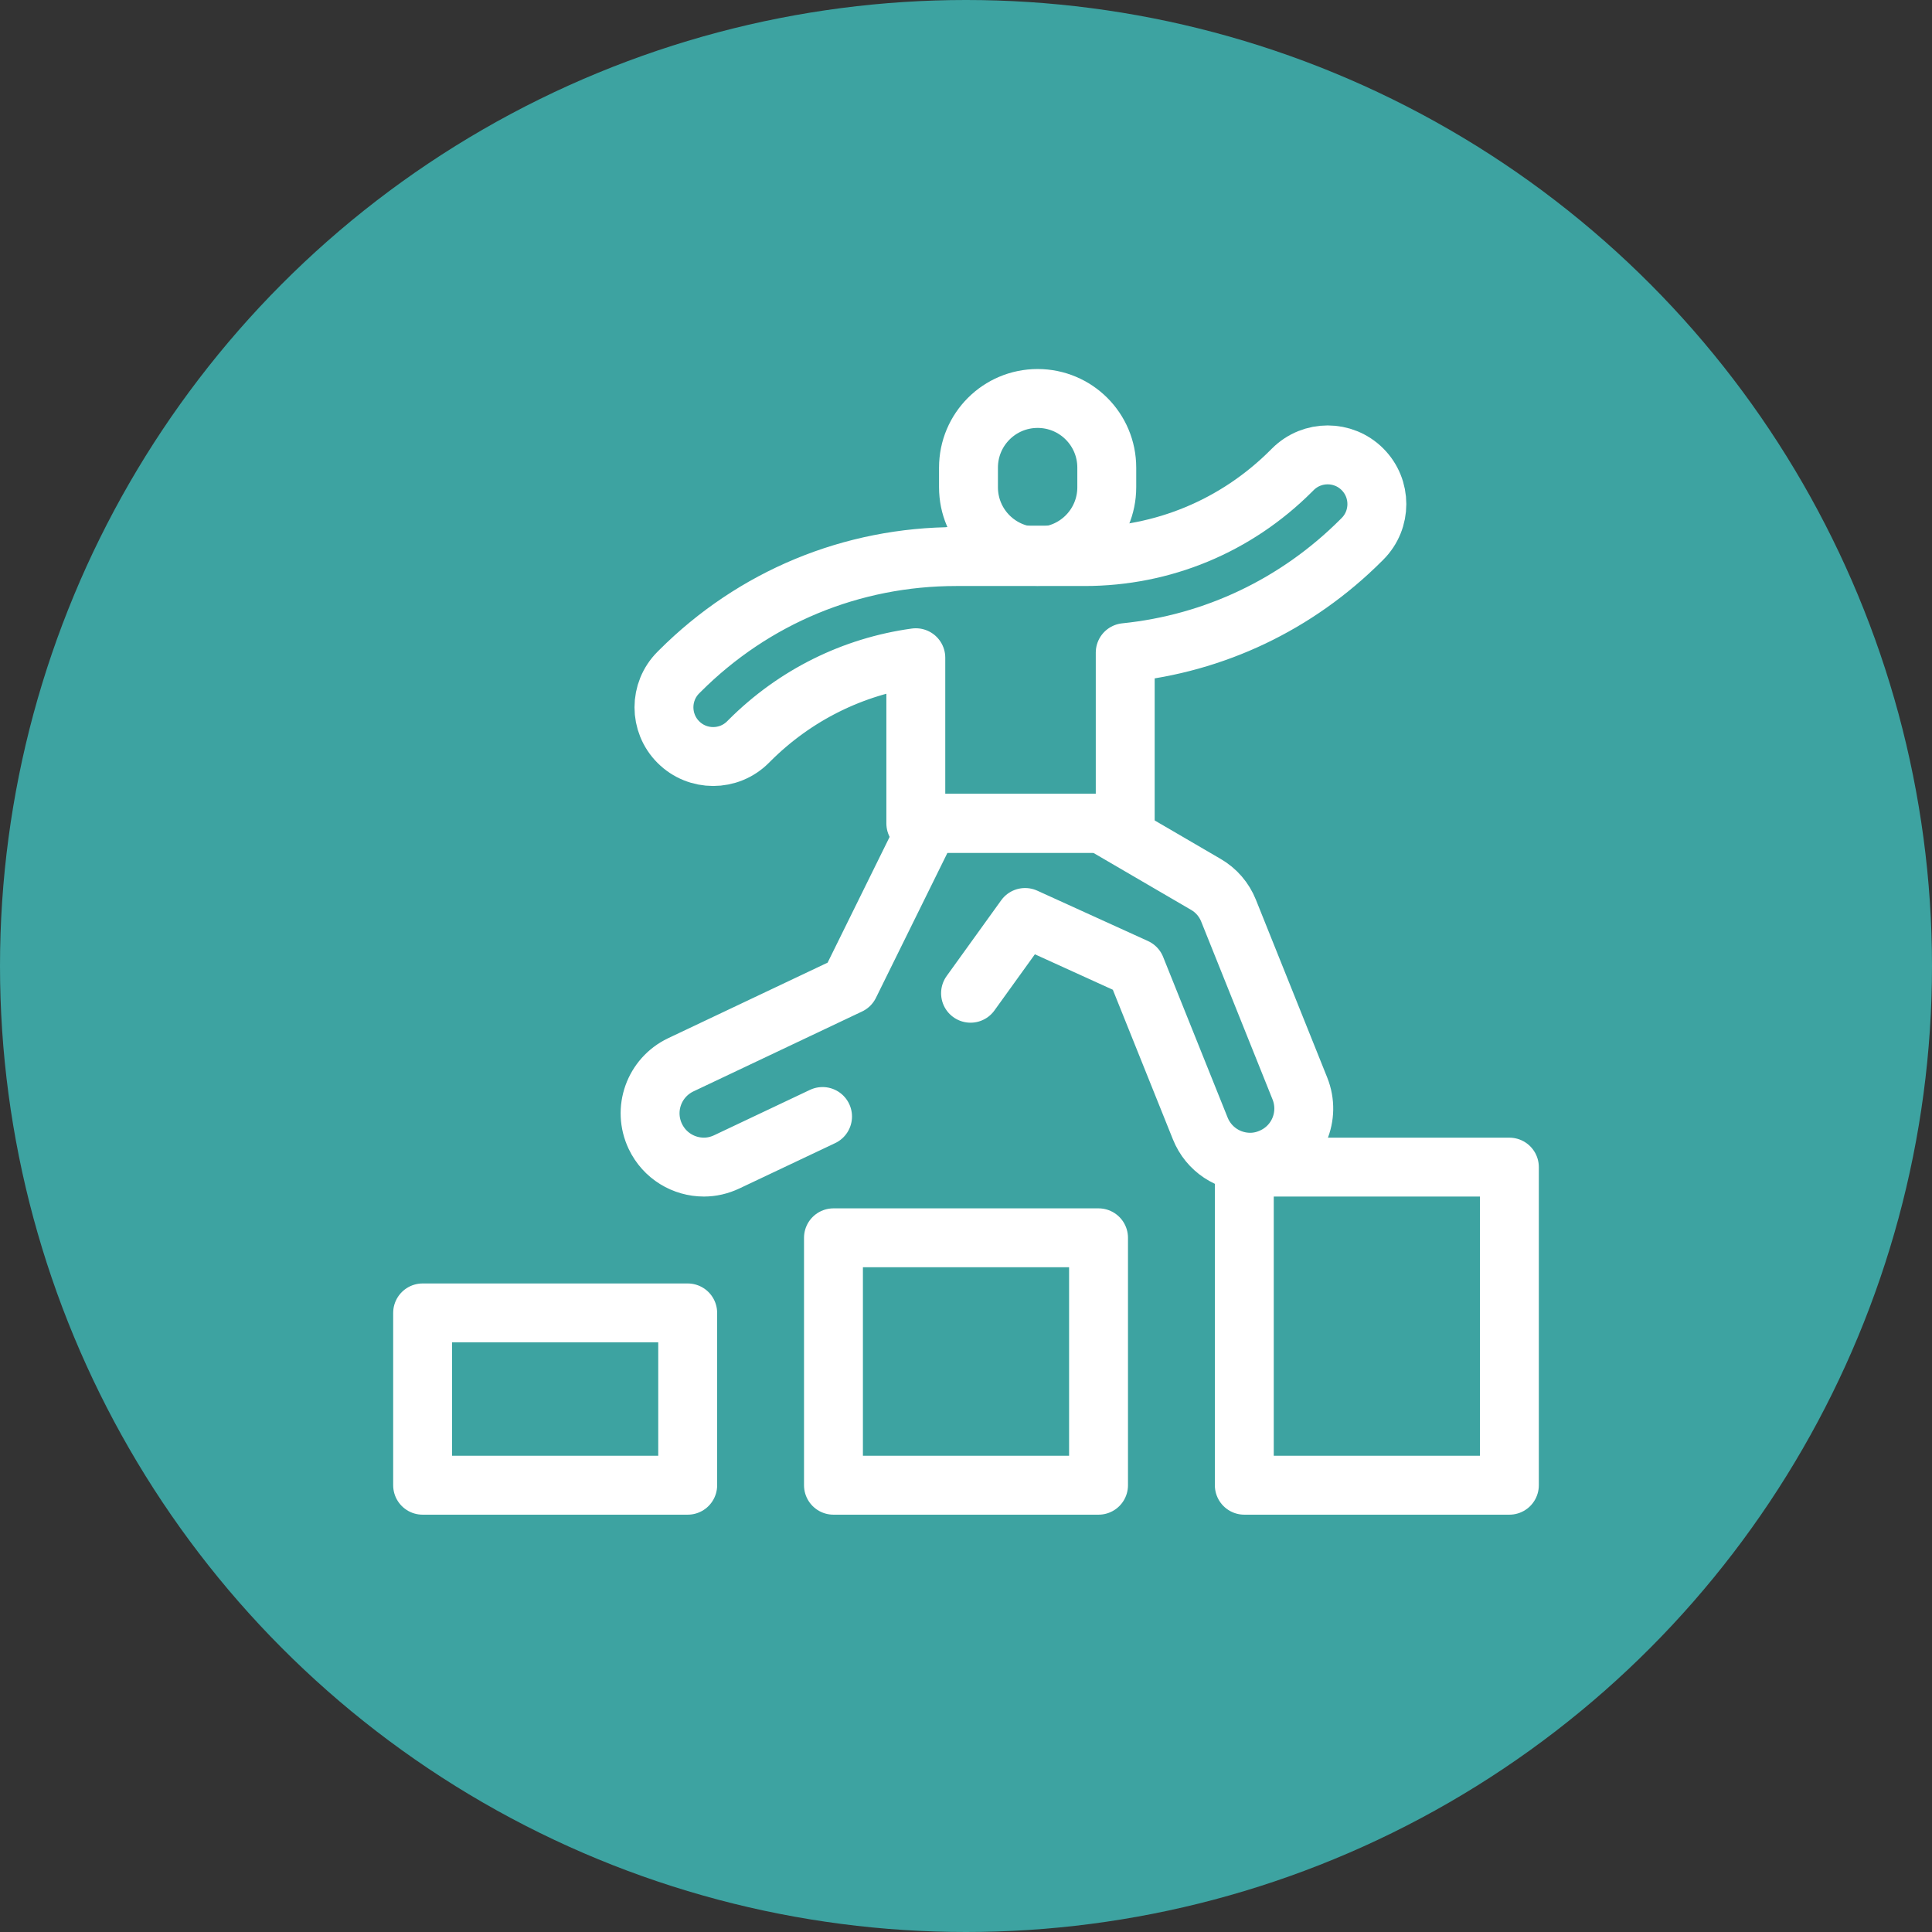 <?xml version="1.0" encoding="UTF-8"?>
<svg width="80px" height="80px" viewBox="0 0 80 80" version="1.1" xmlns="http://www.w3.org/2000/svg" xmlns:xlink="http://www.w3.org/1999/xlink">
    <rect x="0" y="0" width="80" height="80" fill="#333333" stroke="none"/>
    <title>pijler_light_6</title>
    <g id="Design-V1" stroke="none" stroke-width="1" fill="none" fill-rule="evenodd">
        <g id="pijler_light_6">
            <g id="Group-8" fill="#3DA3A1">
                <circle id="Oval" cx="40" cy="40" r="40"></circle>
            </g>
            <g id="g4782" transform="translate(40, 39) scale(-1, 1) rotate(-180) translate(-40, -39)translate(17.5, 16.5)" stroke-linecap="round" stroke-linejoin="round">
                <g id="g4784" transform="translate(0, 0)" stroke="#FFFFFF" stroke-width="2.439">
                    <g id="g4786" transform="translate(0, 0)">
                        <polygon id="path4792" points="10.976 0 -2.12966078e-13 0 -2.12966078e-13 7.135 10.976 7.135"></polygon>
                        <polygon id="path4794" points="27.988 0 17.012 0 17.012 10.245 27.988 10.245"></polygon>
                        <polygon id="path4796" points="45 0 34.024 0 34.024 13.172 45 13.172"></polygon>
                    </g>
                </g>
                <g id="g4798" transform="translate(22.098, 38.414)" stroke="#FFFFFF" stroke-width="2.439">
                    <line x1="5.314" y1="0.1" x2="-2.08261694e-13" y2="0.1" id="path4800"></line>
                </g>
                <g id="g4802" transform="translate(9.419, 13.173)">
                    <g id="g4804" transform="translate(0, 0)">
                        <g id="g4810" transform="translate(13.184, 25.287)" stroke="#FFFFFF" stroke-width="2.439">
                            <path d="M2.863,0 L2.863,0 C1.28,0 0,1.281 0,2.863 L0,3.677 C0,5.259 1.28,6.54 2.863,6.54 L2.863,6.54 C4.445,6.54 5.726,5.259 5.726,3.677 L5.726,2.863 C5.726,1.281 4.445,0 2.863,0 Z" id="path4812"></path>
                        </g>
                        <g id="g4814" transform="translate(0.574, 14.232)" stroke="#FFFFFF" stroke-width="2.439">
                            <path d="M28.923,14.663 C28.127,15.458 26.838,15.458 26.042,14.663 L25.978,14.599 C23.691,12.312 20.655,11.049 17.417,11.049 L12.103,11.049 C7.777,11.049 3.716,9.366 0.661,6.311 L0.597,6.247 C-0.199,5.452 -0.199,4.162 0.597,3.366 C1.393,2.57 2.682,2.57 3.478,3.366 L3.542,3.43 C5.426,5.314 7.832,6.503 10.429,6.86 L10.429,0 L19.1,0 L19.1,7.071 C22.786,7.446 26.207,9.065 28.868,11.726 L28.923,11.781 C29.719,12.577 29.719,13.867 28.923,14.663 Z" id="path4816"></path>
                        </g>
                        <g id="g4818" transform="translate(-0, 0)" stroke="#FFFFFF" stroke-width="2.439">
                            <path d="M13.269,7.199 L15.528,10.336 L20.111,8.251 L22.781,1.601 C23.129,0.732 23.961,0.201 24.848,0.201 C25.123,0.201 25.406,0.256 25.671,0.366 C26.815,0.823 27.364,2.113 26.906,3.256 L23.952,10.62 C23.769,11.077 23.44,11.461 23.01,11.708 L18.665,14.242 L11.559,14.242 L8.257,7.546 L1.269,4.235 C0.162,3.705 -0.313,2.387 0.217,1.271 C0.601,0.466 1.397,0 2.229,0 C2.55,0 2.87,0.073 3.181,0.22 L7.141,2.095" id="path4820"></path>
                        </g>
                        <g id="path4824" transform="translate(10.864, 3.859)"></g>
                    </g>
                </g>
            </g>
        </g>
    </g>
</svg>